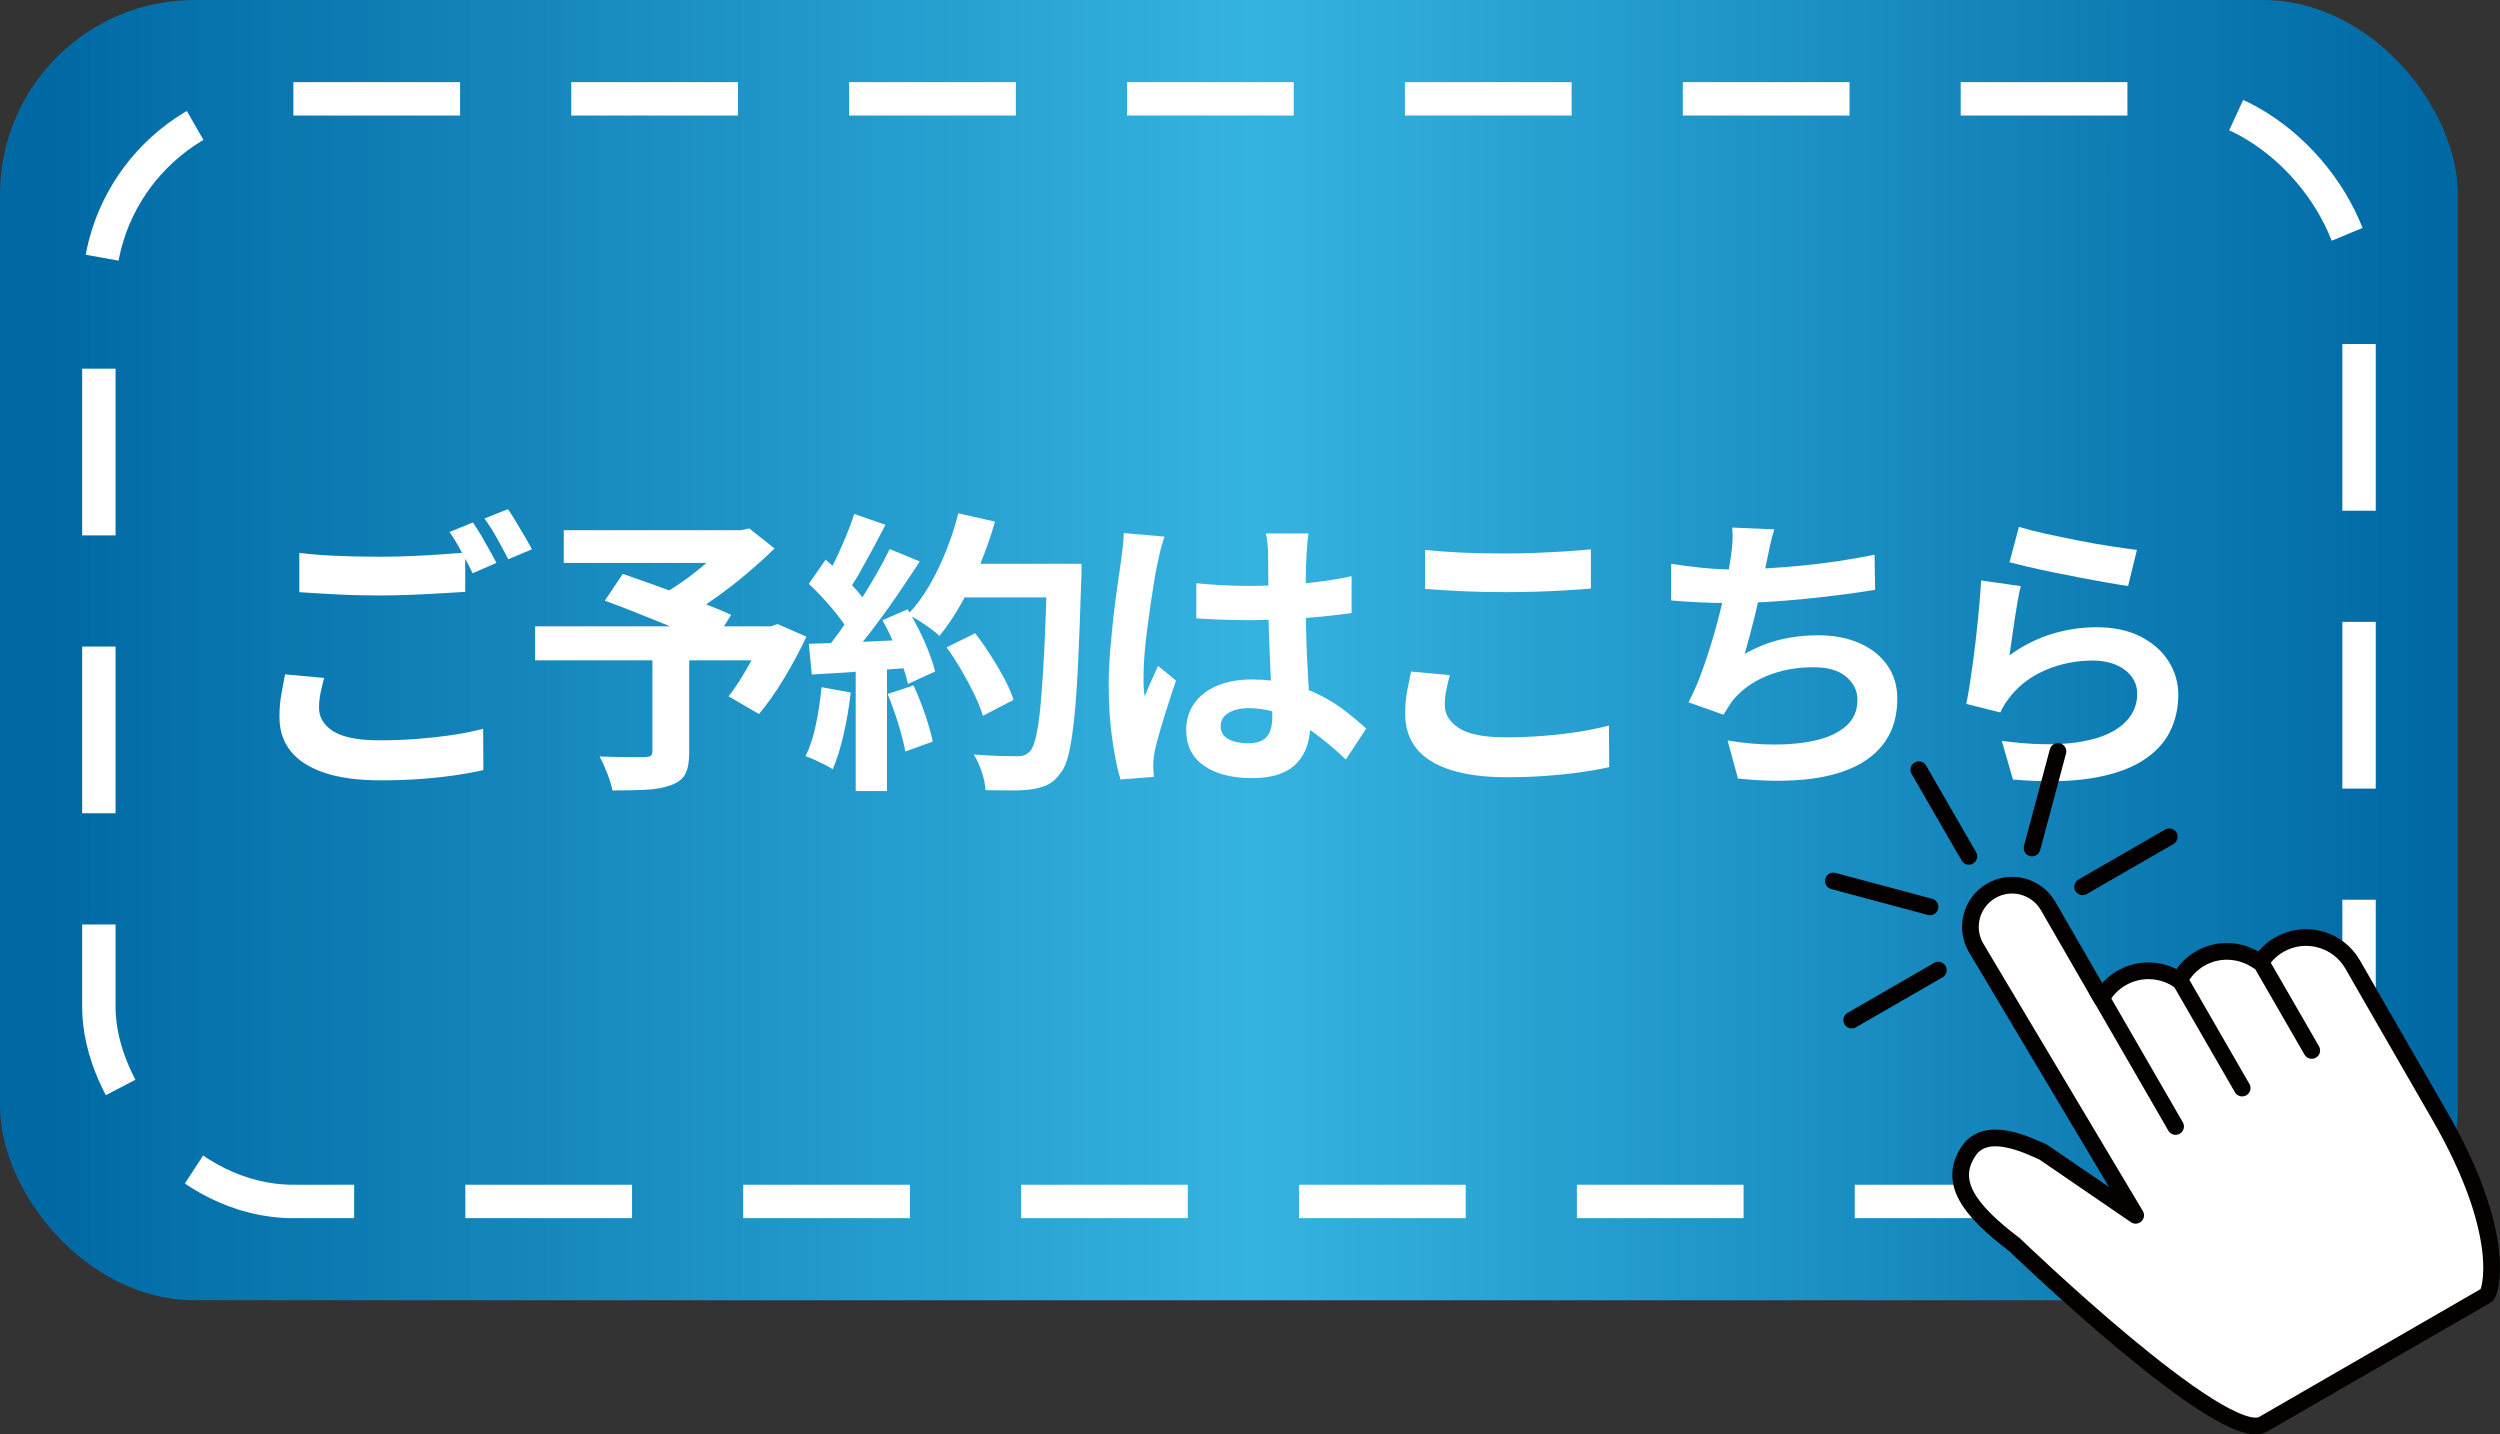 <?xml version="1.0" encoding="UTF-8"?>
<svg id="_レイヤー_1" data-name="レイヤー 1" xmlns="http://www.w3.org/2000/svg" xmlns:xlink="http://www.w3.org/1999/xlink" viewBox="0 0 449.1 257.67">
  <rect x="0" y="0" width="449.1" height="257.67" fill="#333333" stroke="none"/>
  <defs>
    <style>
      .cls-1 {
        fill: #fff;
      }

      .cls-2 {
        stroke: #040000;
        stroke-linecap: round;
        stroke-linejoin: round;
        stroke-width: 3px;
      }

      .cls-2, .cls-3 {
        fill: none;
      }

      .cls-3 {
        stroke: #fff;
        stroke-dasharray: 29.95 19.97;
        stroke-miterlimit: 10;
        stroke-width: 6px;
      }

      .cls-4 {
        fill: url(#linear-gradient);
      }
    </style>
    <linearGradient id="linear-gradient" x1="0" y1="116.79" x2="441.53" y2="116.79" gradientUnits="userSpaceOnUse">
      <stop offset=".02" stop-color="#0069a4"/>
      <stop offset=".51" stop-color="#35b3e0"/>
      <stop offset=".99" stop-color="#0069a4"/>
    </linearGradient>
  </defs>
  <rect class="cls-4" width="441.53" height="233.58" rx="34.94" ry="34.94"/>
  <rect class="cls-3" x="17.76" y="17.76" width="406.02" height="198.07" rx="34.94" ry="34.94"/>
  <g>
    <path class="cls-1" d="M58.22,121.8c-.25.92-.46,1.82-.64,2.7-.18.88-.27,1.77-.27,2.65,0,1.73.86,3.14,2.57,4.22,1.71,1.08,4.48,1.62,8.3,1.62,2.4,0,4.73-.09,6.97-.27,2.24-.18,4.36-.42,6.34-.72,1.98-.3,3.75-.66,5.3-1.09l.05,7.42c-1.52.35-3.24.67-5.17.95-1.93.28-3.99.5-6.2.66-2.21.16-4.55.24-7.03.24-4.07,0-7.44-.45-10.13-1.35-2.69-.9-4.71-2.19-6.07-3.87-1.36-1.68-2.04-3.74-2.04-6.18,0-1.52.12-2.92.37-4.22.25-1.29.46-2.43.64-3.42l7,.64ZM53.77,99.32c1.94.25,4.14.42,6.57.53,2.44.11,5.05.16,7.85.16,1.77,0,3.57-.03,5.41-.11,1.84-.07,3.62-.17,5.36-.29,1.73-.12,3.27-.24,4.61-.34v7.05c-1.24.07-2.73.16-4.48.27s-3.57.19-5.46.27c-1.89.07-3.69.11-5.38.11-2.76,0-5.32-.06-7.69-.19-2.37-.12-4.63-.26-6.79-.4v-7.05ZM84.95,93.86c.46.64.95,1.4,1.46,2.28.51.88,1.02,1.77,1.51,2.65.49.88.92,1.66,1.27,2.33l-4.29,1.86c-.53-1.1-1.18-2.35-1.94-3.76-.76-1.41-1.49-2.63-2.2-3.66l4.19-1.7ZM91.26,91.47c.46.67.95,1.45,1.48,2.33.53.88,1.05,1.76,1.56,2.62.51.87.93,1.62,1.25,2.25l-4.24,1.8c-.57-1.1-1.24-2.34-2.01-3.74-.78-1.4-1.54-2.59-2.28-3.58l4.24-1.7Z"/>
    <path class="cls-1" d="M96.13,112.52h43.32v6.1h-43.32v-6.1ZM101.28,95.24h32.56v5.89h-32.56v-5.89ZM117.18,117.35h6.63v17.82c0,1.66-.23,2.94-.69,3.84-.46.9-1.33,1.58-2.6,2.04-1.24.46-2.72.73-4.45.82-1.73.09-3.75.13-6.04.13-.18-.88-.5-1.92-.95-3.1-.46-1.18-.92-2.18-1.38-3,1.06.04,2.16.06,3.29.08,1.13.02,2.14.03,3.02.03h1.86c.53-.03.88-.12,1.06-.26.18-.14.27-.41.27-.8v-17.6ZM108.65,107.91l3.23-4.83c1.41.5,3.01,1.06,4.8,1.7,1.78.64,3.58,1.29,5.38,1.96,1.8.67,3.52,1.33,5.14,1.96,1.63.64,3,1.22,4.14,1.75l-3.39,5.46c-1.06-.53-2.37-1.14-3.92-1.83-1.56-.69-3.23-1.4-5.01-2.12-1.79-.72-3.57-1.44-5.36-2.15-1.79-.71-3.46-1.34-5.01-1.91ZM131.45,95.24h1.7l1.43-.32,4.56,3.61c-1.52,1.48-3.19,3-5.01,4.53-1.82,1.54-3.7,3-5.65,4.37-1.94,1.38-3.87,2.6-5.78,3.66-.28-.42-.66-.9-1.14-1.43-.48-.53-.95-1.05-1.43-1.56-.48-.51-.91-.93-1.3-1.25,1.56-.85,3.15-1.88,4.8-3.1,1.64-1.22,3.15-2.47,4.53-3.74,1.38-1.27,2.47-2.4,3.29-3.39v-1.38ZM137.33,112.52h1.17l1.17-.42,5.2,2.28c-1.17,2.47-2.5,4.96-4,7.45-1.5,2.49-3.01,4.64-4.53,6.44l-5.46-3.18c.78-.99,1.56-2.13,2.36-3.42.8-1.29,1.56-2.63,2.28-4.03.72-1.4,1.33-2.75,1.83-4.06v-1.06Z"/>
    <path class="cls-1" d="M147.57,123.45l5.25.95c-.28,2.55-.71,5.06-1.27,7.53-.57,2.47-1.22,4.56-1.96,6.26-.35-.25-.83-.52-1.43-.82-.6-.3-1.21-.59-1.83-.88-.62-.28-1.16-.49-1.62-.64.78-1.59,1.4-3.49,1.86-5.7.46-2.21.8-4.44,1.01-6.71ZM145.29,104.89l3.02-4.35c.92.78,1.87,1.65,2.86,2.62.99.97,1.9,1.94,2.73,2.89.83.95,1.46,1.84,1.88,2.65l-3.23,4.93c-.42-.81-1.03-1.74-1.83-2.78-.8-1.04-1.67-2.09-2.62-3.13-.95-1.04-1.89-1.99-2.81-2.84ZM145.29,115.65c2.44-.07,5.38-.18,8.83-.32,3.45-.14,6.95-.3,10.53-.48l-.05,5.04c-3.32.25-6.63.49-9.92.72-3.29.23-6.24.42-8.85.56l-.53-5.51ZM153.45,92.32l5.62,1.96c-.71,1.38-1.45,2.78-2.23,4.22-.78,1.43-1.54,2.81-2.28,4.14-.74,1.33-1.47,2.48-2.17,3.47l-4.29-1.75c.64-1.1,1.29-2.34,1.96-3.74.67-1.4,1.31-2.82,1.91-4.27.6-1.45,1.1-2.79,1.48-4.03ZM159.82,98.63l5.41,2.23c-1.31,2.01-2.72,4.13-4.24,6.34-1.52,2.21-3.06,4.32-4.61,6.34-1.56,2.01-3,3.78-4.35,5.3l-3.87-1.96c1.02-1.2,2.07-2.56,3.13-4.08,1.06-1.52,2.11-3.09,3.15-4.72,1.04-1.63,2.03-3.26,2.97-4.9.94-1.64,1.74-3.16,2.41-4.53ZM153.72,118.46h5.62v23.65h-5.62v-23.65ZM158.54,111.41l4.51-1.96c.71,1.17,1.4,2.42,2.07,3.76.67,1.34,1.25,2.66,1.75,3.95.49,1.29.87,2.45,1.11,3.47l-4.88,2.23c-.21-.99-.55-2.15-1.01-3.47-.46-1.33-1-2.69-1.62-4.08-.62-1.4-1.26-2.7-1.94-3.9ZM159.44,124.67l4.67-1.54c.74,1.59,1.43,3.32,2.07,5.2.64,1.87,1.1,3.5,1.38,4.88l-4.93,1.8c-.25-1.41-.67-3.08-1.27-5.01-.6-1.93-1.24-3.7-1.91-5.33ZM172.17,92.22l6.57,1.48c-.74,2.62-1.64,5.19-2.68,7.71-1.04,2.53-2.18,4.89-3.42,7.08-1.24,2.19-2.53,4.1-3.87,5.73-.42-.39-.97-.83-1.64-1.33-.67-.49-1.38-.97-2.12-1.43-.74-.46-1.38-.83-1.91-1.11,1.38-1.41,2.63-3.08,3.76-5.01,1.13-1.93,2.15-4.01,3.05-6.26.9-2.24,1.65-4.53,2.25-6.87ZM170.05,116.29l5.14-2.54c.92,1.2,1.84,2.52,2.76,3.95.92,1.43,1.75,2.85,2.49,4.24.74,1.4,1.29,2.66,1.64,3.79l-5.51,2.86c-.32-1.1-.82-2.36-1.51-3.79s-1.47-2.89-2.33-4.37c-.87-1.48-1.76-2.86-2.68-4.14ZM171.85,101.28h19.04v6.04h-19.04v-6.04ZM188.13,101.28h6.15v1.86c0,.46-.02.83-.05,1.11-.18,5.83-.36,10.79-.56,14.87-.19,4.08-.43,7.45-.72,10.1-.28,2.65-.61,4.74-.98,6.26-.37,1.52-.84,2.63-1.41,3.34-.74,1.02-1.51,1.73-2.31,2.12-.8.39-1.76.67-2.89.85-.95.14-2.18.21-3.69.21s-3.05-.02-4.64-.05c-.04-.92-.25-1.99-.64-3.21-.39-1.22-.88-2.29-1.48-3.21,1.7.14,3.25.23,4.67.27,1.41.04,2.46.05,3.13.05.56,0,1.02-.07,1.35-.21.34-.14.66-.37.98-.69.42-.46.8-1.4,1.11-2.81.32-1.41.59-3.4.82-5.97.23-2.56.44-5.79.64-9.68.19-3.89.36-8.54.5-13.95v-1.27Z"/>
    <path class="cls-1" d="M209.18,96.4c-.11.35-.26.85-.45,1.48-.19.64-.35,1.26-.48,1.86-.12.6-.22,1.06-.29,1.38-.18.74-.37,1.74-.58,3-.21,1.26-.43,2.67-.66,4.24-.23,1.57-.45,3.18-.66,4.82-.21,1.64-.37,3.2-.48,4.67-.11,1.47-.16,2.73-.16,3.79,0,.53,0,1.11.03,1.72.02.62.08,1.19.19,1.72.25-.64.5-1.25.77-1.86.27-.6.54-1.2.82-1.8.28-.6.55-1.2.8-1.8l3.23,2.65c-.5,1.45-1,2.97-1.51,4.56-.51,1.59-.97,3.09-1.38,4.51-.41,1.41-.72,2.6-.93,3.55-.07.35-.13.78-.19,1.27-.05.5-.08.9-.08,1.22,0,.28,0,.63.03,1.03.02.41.04.79.08,1.14l-5.99.48c-.57-1.87-1.06-4.27-1.48-7.18s-.64-6.18-.64-9.78c0-1.98.09-4.06.27-6.23.18-2.17.38-4.27.61-6.28.23-2.01.47-3.86.72-5.54.25-1.68.44-3.03.58-4.06.11-.74.21-1.58.32-2.52.11-.94.18-1.83.21-2.68l7.32.64ZM235.05,95.82c-.07.5-.13,1.04-.19,1.64-.05.6-.1,1.2-.13,1.8-.04.57-.07,1.33-.11,2.28-.04.95-.05,2.02-.05,3.21v3.74c0,2.4.03,4.66.11,6.76.07,2.1.16,4.05.27,5.83.11,1.79.2,3.42.29,4.9.09,1.48.13,2.86.13,4.14,0,1.38-.19,2.65-.56,3.82-.37,1.17-.96,2.19-1.78,3.08-.81.88-1.88,1.56-3.21,2.04-1.33.48-2.94.72-4.85.72-3.68,0-6.57-.74-8.7-2.23-2.12-1.48-3.18-3.62-3.18-6.42,0-1.8.48-3.38,1.43-4.75.95-1.36,2.31-2.42,4.08-3.18,1.77-.76,3.85-1.14,6.26-1.14s4.79.27,6.84.8c2.05.53,3.92,1.24,5.62,2.12,1.7.88,3.21,1.85,4.53,2.89,1.33,1.04,2.52,2.04,3.58,3l-3.66,5.57c-2.01-1.91-3.98-3.55-5.89-4.93s-3.81-2.44-5.7-3.18c-1.89-.74-3.84-1.11-5.86-1.11-1.48,0-2.7.28-3.63.85-.94.57-1.41,1.36-1.41,2.39s.48,1.84,1.43,2.33c.95.5,2.12.74,3.5.74,1.1,0,1.96-.19,2.6-.56.64-.37,1.09-.92,1.35-1.64.27-.72.4-1.6.4-2.62,0-.92-.04-2.12-.11-3.61-.07-1.48-.15-3.15-.24-4.98-.09-1.84-.17-3.76-.24-5.75-.07-2-.11-3.95-.11-5.86,0-2.01,0-3.84-.03-5.49-.02-1.64-.03-2.87-.03-3.69,0-.39-.04-.94-.11-1.64-.07-.71-.16-1.33-.27-1.86h7.58ZM214.91,104.78c1.52.14,3.05.26,4.59.34,1.54.09,3.1.13,4.69.13,3.25,0,6.49-.14,9.7-.42,3.22-.28,6.19-.72,8.91-1.33v6.63c-2.76.39-5.74.7-8.96.93-3.22.23-6.43.34-9.65.34-1.56,0-3.1-.03-4.64-.08s-3.08-.13-4.64-.24v-6.31Z"/>
    <path class="cls-1" d="M260.45,121.27c-.25.92-.46,1.82-.64,2.7-.18.88-.27,1.77-.27,2.65,0,1.7.86,3.09,2.57,4.19,1.71,1.1,4.48,1.64,8.3,1.64,2.4,0,4.72-.09,6.95-.27,2.23-.18,4.34-.42,6.34-.74,2-.32,3.77-.69,5.33-1.11l.05,7.48c-1.56.35-3.29.66-5.2.93s-3.97.48-6.18.64c-2.21.16-4.55.24-7.03.24-4.03,0-7.41-.44-10.13-1.33-2.72-.88-4.75-2.16-6.1-3.84-1.34-1.68-2.01-3.74-2.01-6.18,0-1.56.12-2.97.37-4.24.25-1.27.48-2.4.69-3.39l6.95.64ZM256,98.79c1.94.21,4.14.37,6.57.48,2.44.11,5.05.16,7.85.16,1.73,0,3.53-.03,5.38-.11,1.86-.07,3.65-.16,5.38-.27,1.73-.11,3.27-.23,4.61-.37v7.05c-1.24.11-2.73.21-4.48.32-1.75.11-3.57.19-5.46.24-1.89.05-3.69.08-5.38.08-2.76,0-5.32-.05-7.69-.16-2.37-.11-4.63-.25-6.79-.42v-7Z"/>
    <path class="cls-1" d="M300.22,101.28c1.7.28,3.53.52,5.51.72,1.98.19,3.8.29,5.46.29s3.56-.05,5.59-.16c2.03-.11,4.18-.27,6.44-.48,2.26-.21,4.53-.49,6.81-.82,2.28-.34,4.52-.73,6.71-1.19l.11,6.31c-1.7.28-3.61.57-5.75.85-2.14.28-4.37.54-6.71.77-2.33.23-4.63.42-6.89.56-2.26.14-4.35.21-6.26.21-2.05,0-4-.04-5.86-.13-1.86-.09-3.58-.2-5.17-.34v-6.57ZM318.73,95.08c-.28.92-.52,1.83-.72,2.73-.19.9-.38,1.79-.56,2.68-.18.85-.38,1.82-.61,2.92-.23,1.1-.48,2.25-.74,3.47-.27,1.22-.55,2.45-.85,3.69-.3,1.24-.61,2.45-.93,3.63-.32,1.18-.62,2.27-.9,3.26,2.16-1.2,4.29-2.06,6.42-2.57,2.12-.51,4.37-.77,6.73-.77,2.86,0,5.36.48,7.5,1.43,2.14.95,3.8,2.28,4.98,3.98,1.18,1.7,1.78,3.68,1.78,5.94,0,2.97-.68,5.48-2.04,7.53-1.36,2.05-3.31,3.66-5.83,4.83-2.53,1.17-5.55,1.91-9.07,2.23-3.52.32-7.41.25-11.69-.21l-1.86-6.84c2.9.5,5.73.74,8.51.74s5.28-.27,7.5-.8c2.23-.53,4-1.39,5.33-2.57,1.33-1.18,1.99-2.75,1.99-4.69,0-1.59-.67-2.96-2.01-4.11-1.34-1.15-3.31-1.72-5.89-1.72-3.08,0-5.89.53-8.46,1.59-2.56,1.06-4.64,2.6-6.23,4.61-.25.39-.49.76-.72,1.11-.23.35-.49.76-.77,1.22l-6.26-2.23c.99-1.91,1.91-4.08,2.76-6.52.85-2.44,1.61-4.9,2.28-7.37.67-2.47,1.22-4.78,1.64-6.92.42-2.14.72-3.88.9-5.22.18-1.13.28-2.09.32-2.89.03-.8.02-1.62-.05-2.47l7.53.32Z"/>
    <path class="cls-1" d="M363,105.31c-.18.71-.36,1.62-.56,2.73-.19,1.11-.38,2.27-.56,3.47-.18,1.2-.34,2.35-.5,3.45-.16,1.1-.29,2.01-.4,2.76,2.4-1.73,4.92-3,7.56-3.82,2.63-.81,5.33-1.22,8.09-1.22,3.11,0,5.76.57,7.95,1.7,2.19,1.13,3.86,2.62,5.01,4.45,1.15,1.84,1.72,3.84,1.72,5.99,0,2.4-.51,4.63-1.54,6.68-1.03,2.05-2.7,3.8-5.04,5.25s-5.39,2.47-9.17,3.08c-3.78.6-8.43.67-13.95.21l-2.01-6.95c5.3.71,9.76.8,13.36.29,3.61-.51,6.34-1.54,8.19-3.08,1.86-1.54,2.78-3.42,2.78-5.65,0-1.17-.34-2.2-1.01-3.1-.67-.9-1.61-1.61-2.81-2.12-1.2-.51-2.56-.77-4.08-.77-2.97,0-5.75.54-8.35,1.62-2.6,1.08-4.73,2.62-6.39,4.64-.46.57-.84,1.09-1.14,1.56-.3.48-.57.98-.82,1.51l-6.1-1.54c.21-1.02.42-2.24.64-3.63.21-1.4.42-2.9.64-4.51.21-1.61.41-3.23.58-4.85.18-1.63.34-3.23.48-4.83.14-1.59.25-3.04.32-4.35l7.11,1.01ZM362.68,94.65c1.27.39,2.86.8,4.77,1.22,1.91.42,3.91.84,5.99,1.25,2.09.41,4.06.75,5.91,1.03,1.86.28,3.37.5,4.53.64l-1.59,6.47c-1.06-.14-2.34-.34-3.84-.61-1.5-.27-3.09-.56-4.77-.88-1.68-.32-3.33-.64-4.96-.98-1.63-.34-3.11-.66-4.45-.98-1.34-.32-2.44-.58-3.29-.8l1.7-6.36Z"/>
  </g>
  <g>
    <g>
      <path class="cls-1" d="M409.43,169.71c-1.35.78-2.45,1.85-3.28,3.12-.17-.09-.35-.15-.54-.18-2.99-2.07-7.04-2.38-10.34-.48-1.64.95-2.94,2.33-3.77,3.97-3-2.1-7.05-2.37-10.37-.46-1.55.89-2.79,2.17-3.62,3.68l-9.58-16.6c-2.07-3.58-6.64-4.81-10.22-2.74h0c-3.58,2.07-4.81,6.64-2.74,10.22l28.68,48.08s-16.54-11.32-16.6-11.35c-2.82-1.26-10.22-4.93-13.41-.18-3.66,5.46-.07,10.5,8.23,16.79,0,0,37.66,36.33,44.69,32.27,3.44-1.98,40.12-23.16,40.12-23.16.69-.4,4.01-10.73-8.46-32.34-6.58-11.39-15.6-27.11-15.6-27.11-2.66-4.61-8.58-6.19-13.19-3.53Z"/>
      <g>
        <line class="cls-2" x1="376.66" y1="177.84" x2="390.82" y2="202.36"/>
        <path class="cls-2" d="M409.43,169.71c-1.35.78-2.45,1.85-3.28,3.12-.17-.09-.35-.15-.54-.18-2.99-2.07-7.04-2.38-10.34-.48-1.64.95-2.94,2.33-3.77,3.97-3-2.1-7.05-2.37-10.37-.46-1.55.89-2.79,2.17-3.62,3.68l-9.58-16.6c-2.07-3.58-6.64-4.81-10.22-2.74h0c-3.58,2.07-4.81,6.64-2.74,10.22l28.68,48.08s-16.54-11.32-16.6-11.35c-2.82-1.26-10.22-4.93-13.41-.18-3.66,5.46-.07,10.5,8.23,16.79,0,0,37.66,36.33,44.69,32.27,3.44-1.98,40.12-23.16,40.12-23.16.69-.4,4.01-10.73-8.46-32.34-6.58-11.39-15.6-27.11-15.6-27.11-2.66-4.61-8.58-6.19-13.19-3.53Z"/>
        <line class="cls-2" x1="391.71" y1="176.27" x2="402.78" y2="195.46"/>
        <line class="cls-2" x1="406.17" y1="172.91" x2="415.28" y2="188.7"/>
      </g>
    </g>
    <g>
      <line class="cls-2" x1="344.7" y1="138.27" x2="353.68" y2="153.83"/>
      <line class="cls-2" x1="329.35" y1="158.26" x2="346.71" y2="162.91"/>
      <line class="cls-2" x1="332.64" y1="183.25" x2="348.2" y2="174.27"/>
      <line class="cls-2" x1="389.69" y1="150.32" x2="374.12" y2="159.3"/>
      <line class="cls-2" x1="369.69" y1="134.98" x2="365.04" y2="152.33"/>
    </g>
  </g>
</svg>